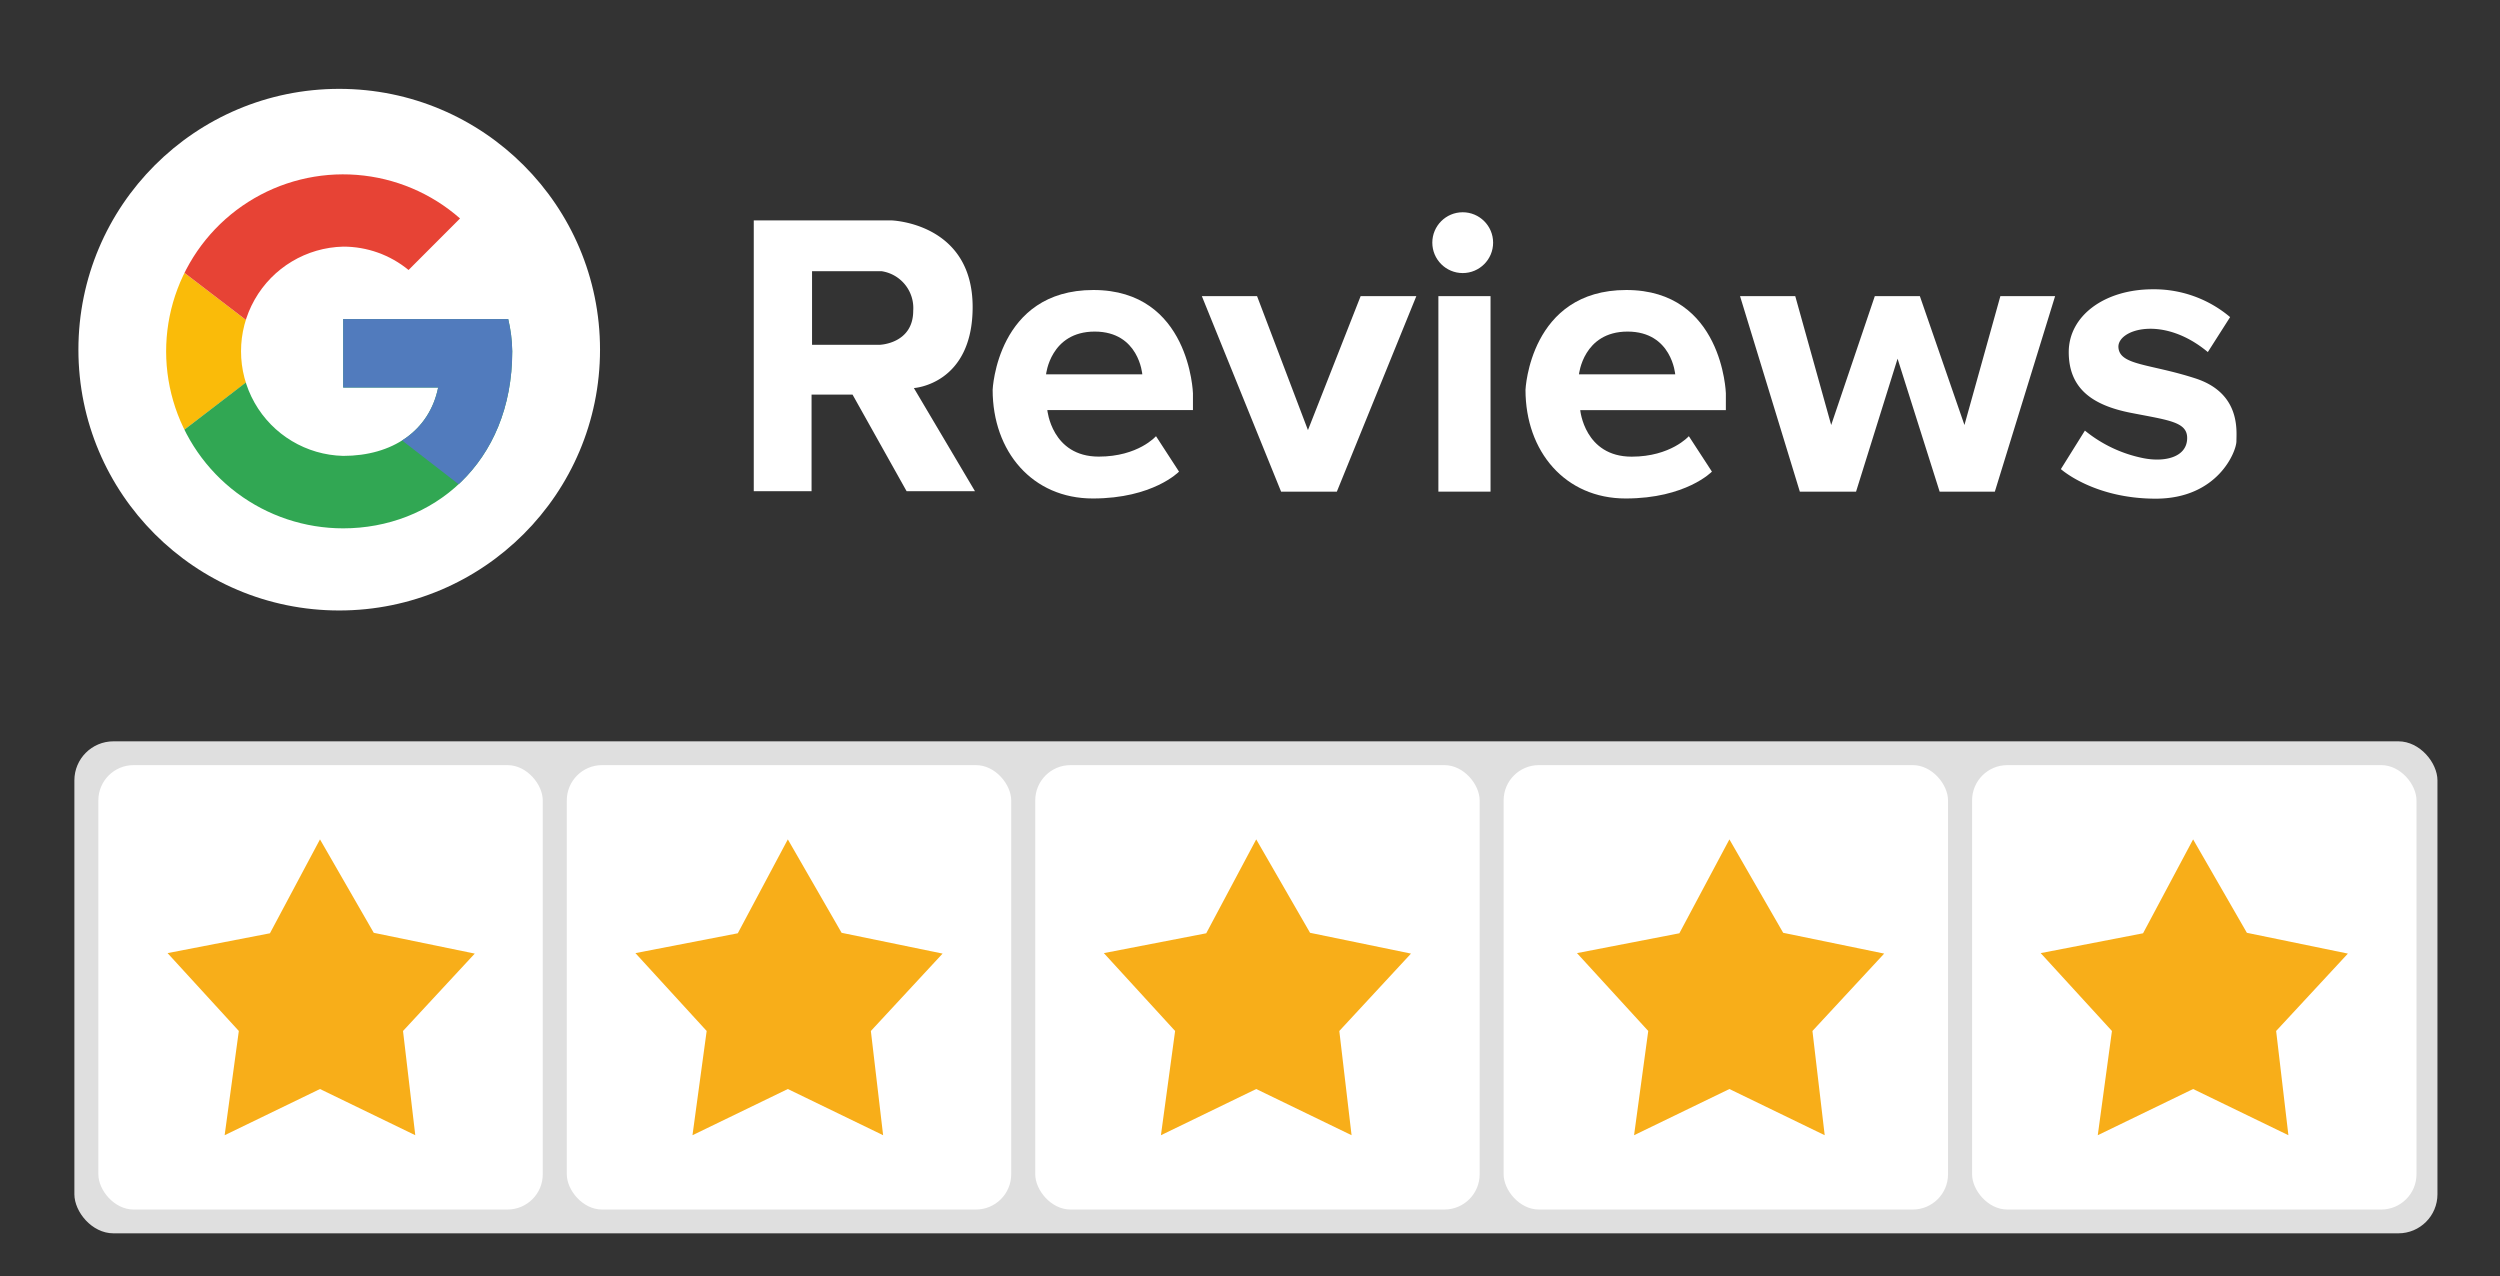 <?xml version="1.0" encoding="UTF-8"?>
<svg xmlns="http://www.w3.org/2000/svg" xmlns:xlink="http://www.w3.org/1999/xlink" id="Layer_1" data-name="Layer 1" viewBox="0 0 416.11 212.43">
  <rect x="0" y="0" width="416.11" height="212.43" fill="#333333" stroke="none"/>
  <defs>
    <style>.cls-1{fill:none;}.cls-2{fill:#fff;}.cls-3{clip-path:url(#clip-path);}.cls-4{fill:#fabb09;}.cls-5{fill:#e74335;}.cls-6{fill:#31a753;}.cls-7{fill:#517bbd;}.cls-8{fill:#dfdfdf;}.cls-9{fill:#f8ae19;}</style>
    <clipPath id="clip-path">
      <path class="cls-1" d="M84.59,53.11H57.12V64.5H72.93c-1.47,7.23-7.63,11.38-15.81,11.38a17.42,17.42,0,0,1,0-34.83A17.07,17.07,0,0,1,68,44.94l8.57-8.58A29.46,29.46,0,1,0,57.12,87.94c14.74,0,28.14-10.72,28.14-29.47A24.58,24.58,0,0,0,84.59,53.11Z"></path>
    </clipPath>
  </defs>
  <circle class="cls-2" cx="56.46" cy="58.2" r="43.41"></circle>
  <g class="cls-3">
    <path class="cls-4" d="M25,75.88V41.05L47.75,58.47Z"></path>
  </g>
  <g class="cls-3">
    <path class="cls-5" d="M25,41.05,47.75,58.47l9.37-8.17,32.16-5.23V26.32H25Z"></path>
  </g>
  <g class="cls-3">
    <path class="cls-6" d="M25,75.88,65.16,45.07l10.59,1.34L89.28,26.32v64.3H25Z"></path>
  </g>
  <g class="cls-3">
    <path class="cls-7" d="M89.28,90.62,47.75,58.47l-5.36-4,46.89-13.4Z"></path>
  </g>
  <rect class="cls-8" x="12.38" y="123.39" width="393.32" height="81.89" rx="6.5"></rect>
  <rect class="cls-2" x="16.37" y="127.35" width="73.97" height="73.97" rx="5.87"></rect>
  <rect class="cls-2" x="94.34" y="127.35" width="73.97" height="73.97" rx="5.87"></rect>
  <rect class="cls-2" x="172.31" y="127.35" width="73.97" height="73.97" rx="5.87"></rect>
  <rect class="cls-2" x="250.27" y="127.35" width="73.97" height="73.97" rx="5.87"></rect>
  <rect class="cls-2" x="328.24" y="127.35" width="73.97" height="73.97" rx="5.87"></rect>
  <path class="cls-2" d="M152.11,64.59s9.78-.59,9.78-13.49c0-14.08-13.58-14.42-13.58-14.42H125.46V81.76h9.62V65.68h6.82l9,16.08h11.38Zm-5.69-7.2H135.16V45.14h11.58A6.2,6.2,0,0,1,152,51.72C152,57.23,146.42,57.39,146.42,57.39Z"></path>
  <path class="cls-2" d="M198.56,65.47s-.5-17.2-16.57-17.2-16.77,16.61-16.77,16.61c0,10.29,6.62,18.09,16.67,18.09s14.35-4.47,14.35-4.47l-3.83-5.9S189.46,76,182.88,76c-7.84,0-8.56-7.75-8.56-7.75h24.24Zm-16.35-3.16h-8.1s.72-7.12,8.1-7.12,7.92,7.12,7.92,7.12Z"></path>
  <path class="cls-2" d="M287.26,65.47s-.51-17.2-16.57-17.2-16.78,16.61-16.78,16.61c0,10.29,6.62,18.09,16.67,18.09s14.36-4.47,14.36-4.47l-3.84-5.9s-3,3.41-9.52,3.41c-7.85,0-8.56-7.75-8.56-7.75h24.24ZM270.9,62.31h-8.09s.71-7.12,8.09-7.12,7.93,7.12,7.93,7.12Z"></path>
  <polygon class="cls-2" points="200.04 49.29 209.23 49.29 217.7 71.59 226.47 49.29 235.74 49.29 222.51 81.83 213.23 81.83 200.04 49.29"></polygon>
  <rect class="cls-2" x="239.41" y="49.29" width="8.68" height="32.54"></rect>
  <circle class="cls-2" cx="243.46" cy="40.39" r="5.06"></circle>
  <polygon class="cls-2" points="289.62 49.29 298.81 49.29 304.79 70.74 312.05 49.29 319.55 49.29 326.97 70.74 332.95 49.29 342.06 49.29 332.03 81.83 322.84 81.83 315.84 59.7 308.93 81.83 299.57 81.83 289.62 49.29"></polygon>
  <path class="cls-2" d="M367.48,58.6l3.71-5.82a19.61,19.61,0,0,0-12.86-4.63c-8.05,0-14,4.42-14,10.45s3.87,8.85,10.37,10.12,9.55,1.52,9.33,4.47-3.77,3.75-7.23,3.08a22.26,22.26,0,0,1-9.78-4.6l-4,6.41S348.47,83,358.8,83s13.44-7.84,13.44-9.57.72-8-6.83-10.45-12.6-2.15-12.81-5.15S360,52.36,367.48,58.6Z"></path>
  <polygon class="cls-9" points="53.26 139.71 62.21 155.26 79.02 158.72 67.08 171.6 69.12 188.95 53.26 181.26 37.39 188.95 39.75 171.6 27.89 158.64 44.93 155.34 53.26 139.71"></polygon>
  <polygon class="cls-9" points="131.13 139.71 140.08 155.26 156.89 158.72 144.95 171.6 146.99 188.95 131.13 181.26 115.26 188.95 117.62 171.6 105.76 158.64 122.8 155.34 131.13 139.71"></polygon>
  <polygon class="cls-9" points="209.09 139.71 218.05 155.26 234.85 158.72 222.92 171.6 224.96 188.95 209.09 181.26 193.23 188.95 195.59 171.6 183.73 158.64 200.77 155.34 209.09 139.71"></polygon>
  <polygon class="cls-9" points="287.85 139.71 296.8 155.26 313.61 158.72 301.67 171.6 303.71 188.95 287.85 181.26 271.98 188.95 274.34 171.6 262.48 158.64 279.52 155.34 287.85 139.71"></polygon>
  <polygon class="cls-9" points="365.03 139.71 373.98 155.26 390.79 158.72 378.85 171.6 380.89 188.95 365.03 181.26 349.16 188.95 351.52 171.6 339.66 158.64 356.7 155.34 365.03 139.71"></polygon>
</svg>

